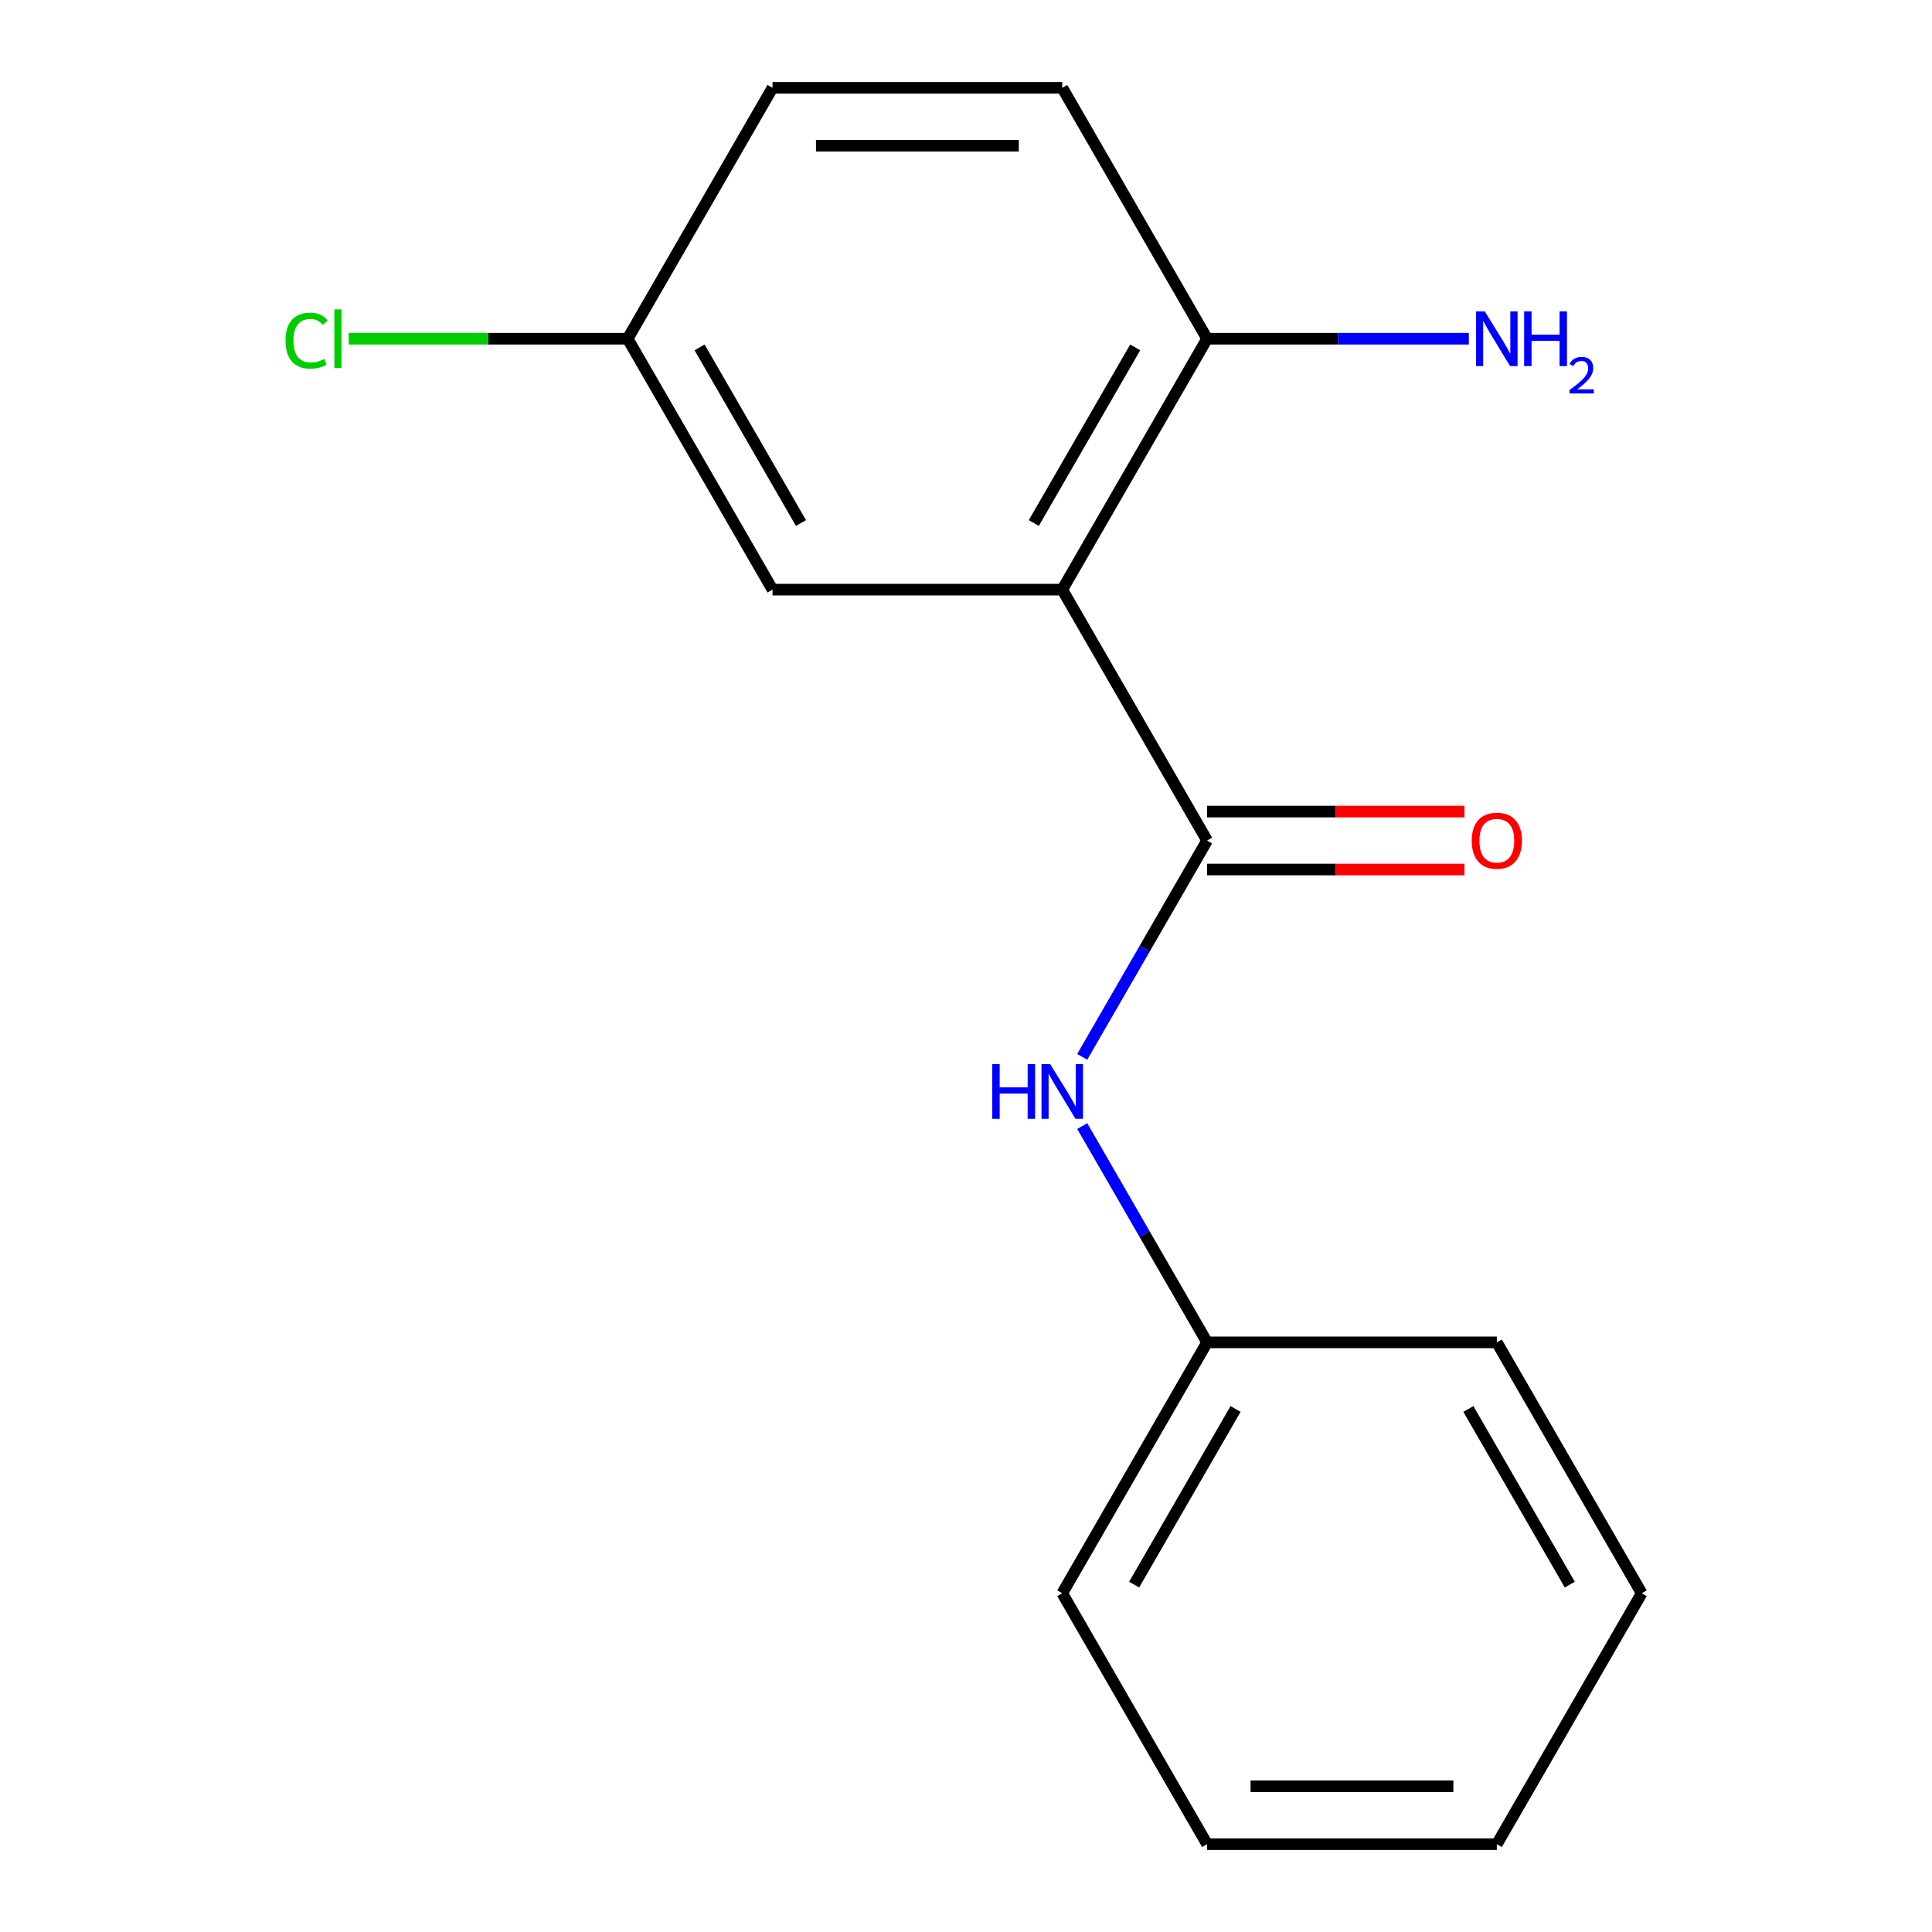 <?xml version='1.0' encoding='iso-8859-1'?>
<svg version='1.1' baseProfile='full'
              xmlns='http://www.w3.org/2000/svg'
                      xmlns:rdkit='http://www.rdkit.org/xml'
                      xmlns:xlink='http://www.w3.org/1999/xlink'
                  xml:space='preserve'
width='1000px' height='1000px' viewBox='0 0 1000 1000'>
<!-- END OF HEADER -->
<rect style='opacity:1.0;fill:#FFFFFF;stroke:none' width='1000' height='1000' x='0' y='0'> </rect>
<path class='bond-0' d='M 549.818,305.195 L 624.798,435.065' style='fill:none;fill-rule:evenodd;stroke:#000000;stroke-width:6px;stroke-linecap:butt;stroke-linejoin:miter;stroke-opacity:1' />
<path class='bond-2' d='M 549.818,305.195 L 624.798,175.325' style='fill:none;fill-rule:evenodd;stroke:#000000;stroke-width:6px;stroke-linecap:butt;stroke-linejoin:miter;stroke-opacity:1' />
<path class='bond-2' d='M 535.091,270.718 L 587.577,179.809' style='fill:none;fill-rule:evenodd;stroke:#000000;stroke-width:6px;stroke-linecap:butt;stroke-linejoin:miter;stroke-opacity:1' />
<path class='bond-3' d='M 549.818,305.195 L 399.856,305.195' style='fill:none;fill-rule:evenodd;stroke:#000000;stroke-width:6px;stroke-linecap:butt;stroke-linejoin:miter;stroke-opacity:1' />
<path class='bond-1' d='M 624.798,435.065 L 592.478,491.045' style='fill:none;fill-rule:evenodd;stroke:#000000;stroke-width:6px;stroke-linecap:butt;stroke-linejoin:miter;stroke-opacity:1' />
<path class='bond-1' d='M 592.478,491.045 L 560.157,547.026' style='fill:none;fill-rule:evenodd;stroke:#0000FF;stroke-width:6px;stroke-linecap:butt;stroke-linejoin:miter;stroke-opacity:1' />
<path class='bond-4' d='M 624.798,450.061 L 691.404,450.061' style='fill:none;fill-rule:evenodd;stroke:#000000;stroke-width:6px;stroke-linecap:butt;stroke-linejoin:miter;stroke-opacity:1' />
<path class='bond-4' d='M 691.404,450.061 L 758.01,450.061' style='fill:none;fill-rule:evenodd;stroke:#FF0000;stroke-width:6px;stroke-linecap:butt;stroke-linejoin:miter;stroke-opacity:1' />
<path class='bond-4' d='M 624.798,420.069 L 691.404,420.069' style='fill:none;fill-rule:evenodd;stroke:#000000;stroke-width:6px;stroke-linecap:butt;stroke-linejoin:miter;stroke-opacity:1' />
<path class='bond-4' d='M 691.404,420.069 L 758.01,420.069' style='fill:none;fill-rule:evenodd;stroke:#FF0000;stroke-width:6px;stroke-linecap:butt;stroke-linejoin:miter;stroke-opacity:1' />
<path class='bond-7' d='M 560.157,582.844 L 592.478,638.825' style='fill:none;fill-rule:evenodd;stroke:#0000FF;stroke-width:6px;stroke-linecap:butt;stroke-linejoin:miter;stroke-opacity:1' />
<path class='bond-7' d='M 592.478,638.825 L 624.798,694.805' style='fill:none;fill-rule:evenodd;stroke:#000000;stroke-width:6px;stroke-linecap:butt;stroke-linejoin:miter;stroke-opacity:1' />
<path class='bond-5' d='M 624.798,175.325 L 549.818,45.455' style='fill:none;fill-rule:evenodd;stroke:#000000;stroke-width:6px;stroke-linecap:butt;stroke-linejoin:miter;stroke-opacity:1' />
<path class='bond-8' d='M 624.798,175.325 L 692.534,175.325' style='fill:none;fill-rule:evenodd;stroke:#000000;stroke-width:6px;stroke-linecap:butt;stroke-linejoin:miter;stroke-opacity:1' />
<path class='bond-8' d='M 692.534,175.325 L 760.27,175.325' style='fill:none;fill-rule:evenodd;stroke:#0000FF;stroke-width:6px;stroke-linecap:butt;stroke-linejoin:miter;stroke-opacity:1' />
<path class='bond-6' d='M 399.856,305.195 L 324.876,175.325' style='fill:none;fill-rule:evenodd;stroke:#000000;stroke-width:6px;stroke-linecap:butt;stroke-linejoin:miter;stroke-opacity:1' />
<path class='bond-6' d='M 414.583,270.718 L 362.097,179.809' style='fill:none;fill-rule:evenodd;stroke:#000000;stroke-width:6px;stroke-linecap:butt;stroke-linejoin:miter;stroke-opacity:1' />
<path class='bond-16' d='M 549.818,45.455 L 399.856,45.455' style='fill:none;fill-rule:evenodd;stroke:#000000;stroke-width:6px;stroke-linecap:butt;stroke-linejoin:miter;stroke-opacity:1' />
<path class='bond-16' d='M 527.323,75.447 L 422.351,75.447' style='fill:none;fill-rule:evenodd;stroke:#000000;stroke-width:6px;stroke-linecap:butt;stroke-linejoin:miter;stroke-opacity:1' />
<path class='bond-9' d='M 324.876,175.325 L 399.856,45.455' style='fill:none;fill-rule:evenodd;stroke:#000000;stroke-width:6px;stroke-linecap:butt;stroke-linejoin:miter;stroke-opacity:1' />
<path class='bond-10' d='M 324.876,175.325 L 252.69,175.325' style='fill:none;fill-rule:evenodd;stroke:#000000;stroke-width:6px;stroke-linecap:butt;stroke-linejoin:miter;stroke-opacity:1' />
<path class='bond-10' d='M 252.69,175.325 L 180.504,175.325' style='fill:none;fill-rule:evenodd;stroke:#00CC00;stroke-width:6px;stroke-linecap:butt;stroke-linejoin:miter;stroke-opacity:1' />
<path class='bond-11' d='M 624.798,694.805 L 549.818,824.675' style='fill:none;fill-rule:evenodd;stroke:#000000;stroke-width:6px;stroke-linecap:butt;stroke-linejoin:miter;stroke-opacity:1' />
<path class='bond-11' d='M 639.525,729.282 L 587.039,820.191' style='fill:none;fill-rule:evenodd;stroke:#000000;stroke-width:6px;stroke-linecap:butt;stroke-linejoin:miter;stroke-opacity:1' />
<path class='bond-12' d='M 624.798,694.805 L 774.759,694.805' style='fill:none;fill-rule:evenodd;stroke:#000000;stroke-width:6px;stroke-linecap:butt;stroke-linejoin:miter;stroke-opacity:1' />
<path class='bond-14' d='M 549.818,824.675 L 624.798,954.545' style='fill:none;fill-rule:evenodd;stroke:#000000;stroke-width:6px;stroke-linecap:butt;stroke-linejoin:miter;stroke-opacity:1' />
<path class='bond-13' d='M 774.759,694.805 L 849.74,824.675' style='fill:none;fill-rule:evenodd;stroke:#000000;stroke-width:6px;stroke-linecap:butt;stroke-linejoin:miter;stroke-opacity:1' />
<path class='bond-13' d='M 760.032,729.282 L 812.519,820.191' style='fill:none;fill-rule:evenodd;stroke:#000000;stroke-width:6px;stroke-linecap:butt;stroke-linejoin:miter;stroke-opacity:1' />
<path class='bond-15' d='M 849.74,824.675 L 774.759,954.545' style='fill:none;fill-rule:evenodd;stroke:#000000;stroke-width:6px;stroke-linecap:butt;stroke-linejoin:miter;stroke-opacity:1' />
<path class='bond-17' d='M 624.798,954.545 L 774.759,954.545' style='fill:none;fill-rule:evenodd;stroke:#000000;stroke-width:6px;stroke-linecap:butt;stroke-linejoin:miter;stroke-opacity:1' />
<path class='bond-17' d='M 647.292,924.553 L 752.265,924.553' style='fill:none;fill-rule:evenodd;stroke:#000000;stroke-width:6px;stroke-linecap:butt;stroke-linejoin:miter;stroke-opacity:1' />
<path  class='atom-2' d='M 513.598 550.775
L 517.438 550.775
L 517.438 562.815
L 531.918 562.815
L 531.918 550.775
L 535.758 550.775
L 535.758 579.095
L 531.918 579.095
L 531.918 566.015
L 517.438 566.015
L 517.438 579.095
L 513.598 579.095
L 513.598 550.775
' fill='#0000FF'/>
<path  class='atom-2' d='M 543.558 550.775
L 552.838 565.775
Q 553.758 567.255, 555.238 569.935
Q 556.718 572.615, 556.798 572.775
L 556.798 550.775
L 560.558 550.775
L 560.558 579.095
L 556.678 579.095
L 546.718 562.695
Q 545.558 560.775, 544.318 558.575
Q 543.118 556.375, 542.758 555.695
L 542.758 579.095
L 539.078 579.095
L 539.078 550.775
L 543.558 550.775
' fill='#0000FF'/>
<path  class='atom-5' d='M 761.759 435.145
Q 761.759 428.345, 765.119 424.545
Q 768.479 420.745, 774.759 420.745
Q 781.039 420.745, 784.399 424.545
Q 787.759 428.345, 787.759 435.145
Q 787.759 442.025, 784.359 445.945
Q 780.959 449.825, 774.759 449.825
Q 768.519 449.825, 765.119 445.945
Q 761.759 442.065, 761.759 435.145
M 774.759 446.625
Q 779.079 446.625, 781.399 443.745
Q 783.759 440.825, 783.759 435.145
Q 783.759 429.585, 781.399 426.785
Q 779.079 423.945, 774.759 423.945
Q 770.439 423.945, 768.079 426.745
Q 765.759 429.545, 765.759 435.145
Q 765.759 440.865, 768.079 443.745
Q 770.439 446.625, 774.759 446.625
' fill='#FF0000'/>
<path  class='atom-9' d='M 768.499 161.165
L 777.779 176.165
Q 778.699 177.645, 780.179 180.325
Q 781.659 183.005, 781.739 183.165
L 781.739 161.165
L 785.499 161.165
L 785.499 189.485
L 781.619 189.485
L 771.659 173.085
Q 770.499 171.165, 769.259 168.965
Q 768.059 166.765, 767.699 166.085
L 767.699 189.485
L 764.019 189.485
L 764.019 161.165
L 768.499 161.165
' fill='#0000FF'/>
<path  class='atom-9' d='M 788.899 161.165
L 792.739 161.165
L 792.739 173.205
L 807.219 173.205
L 807.219 161.165
L 811.059 161.165
L 811.059 189.485
L 807.219 189.485
L 807.219 176.405
L 792.739 176.405
L 792.739 189.485
L 788.899 189.485
L 788.899 161.165
' fill='#0000FF'/>
<path  class='atom-9' d='M 812.432 188.491
Q 813.118 186.722, 814.755 185.745
Q 816.392 184.742, 818.662 184.742
Q 821.487 184.742, 823.071 186.273
Q 824.655 187.805, 824.655 190.524
Q 824.655 193.296, 822.596 195.883
Q 820.563 198.47, 816.339 201.533
L 824.972 201.533
L 824.972 203.645
L 812.379 203.645
L 812.379 201.876
Q 815.864 199.394, 817.923 197.546
Q 820.009 195.698, 821.012 194.035
Q 822.015 192.372, 822.015 190.656
Q 822.015 188.861, 821.118 187.857
Q 820.22 186.854, 818.662 186.854
Q 817.158 186.854, 816.154 187.461
Q 815.151 188.069, 814.438 189.415
L 812.432 188.491
' fill='#0000FF'/>
<path  class='atom-11' d='M 147.795 176.305
Q 147.795 169.265, 151.075 165.585
Q 154.395 161.865, 160.675 161.865
Q 166.515 161.865, 169.635 165.985
L 166.995 168.145
Q 164.715 165.145, 160.675 165.145
Q 156.395 165.145, 154.115 168.025
Q 151.875 170.865, 151.875 176.305
Q 151.875 181.905, 154.195 184.785
Q 156.555 187.665, 161.115 187.665
Q 164.235 187.665, 167.875 185.785
L 168.995 188.785
Q 167.515 189.745, 165.275 190.305
Q 163.035 190.865, 160.555 190.865
Q 154.395 190.865, 151.075 187.105
Q 147.795 183.345, 147.795 176.305
' fill='#00CC00'/>
<path  class='atom-11' d='M 173.075 160.145
L 176.755 160.145
L 176.755 190.505
L 173.075 190.505
L 173.075 160.145
' fill='#00CC00'/>
</svg>
